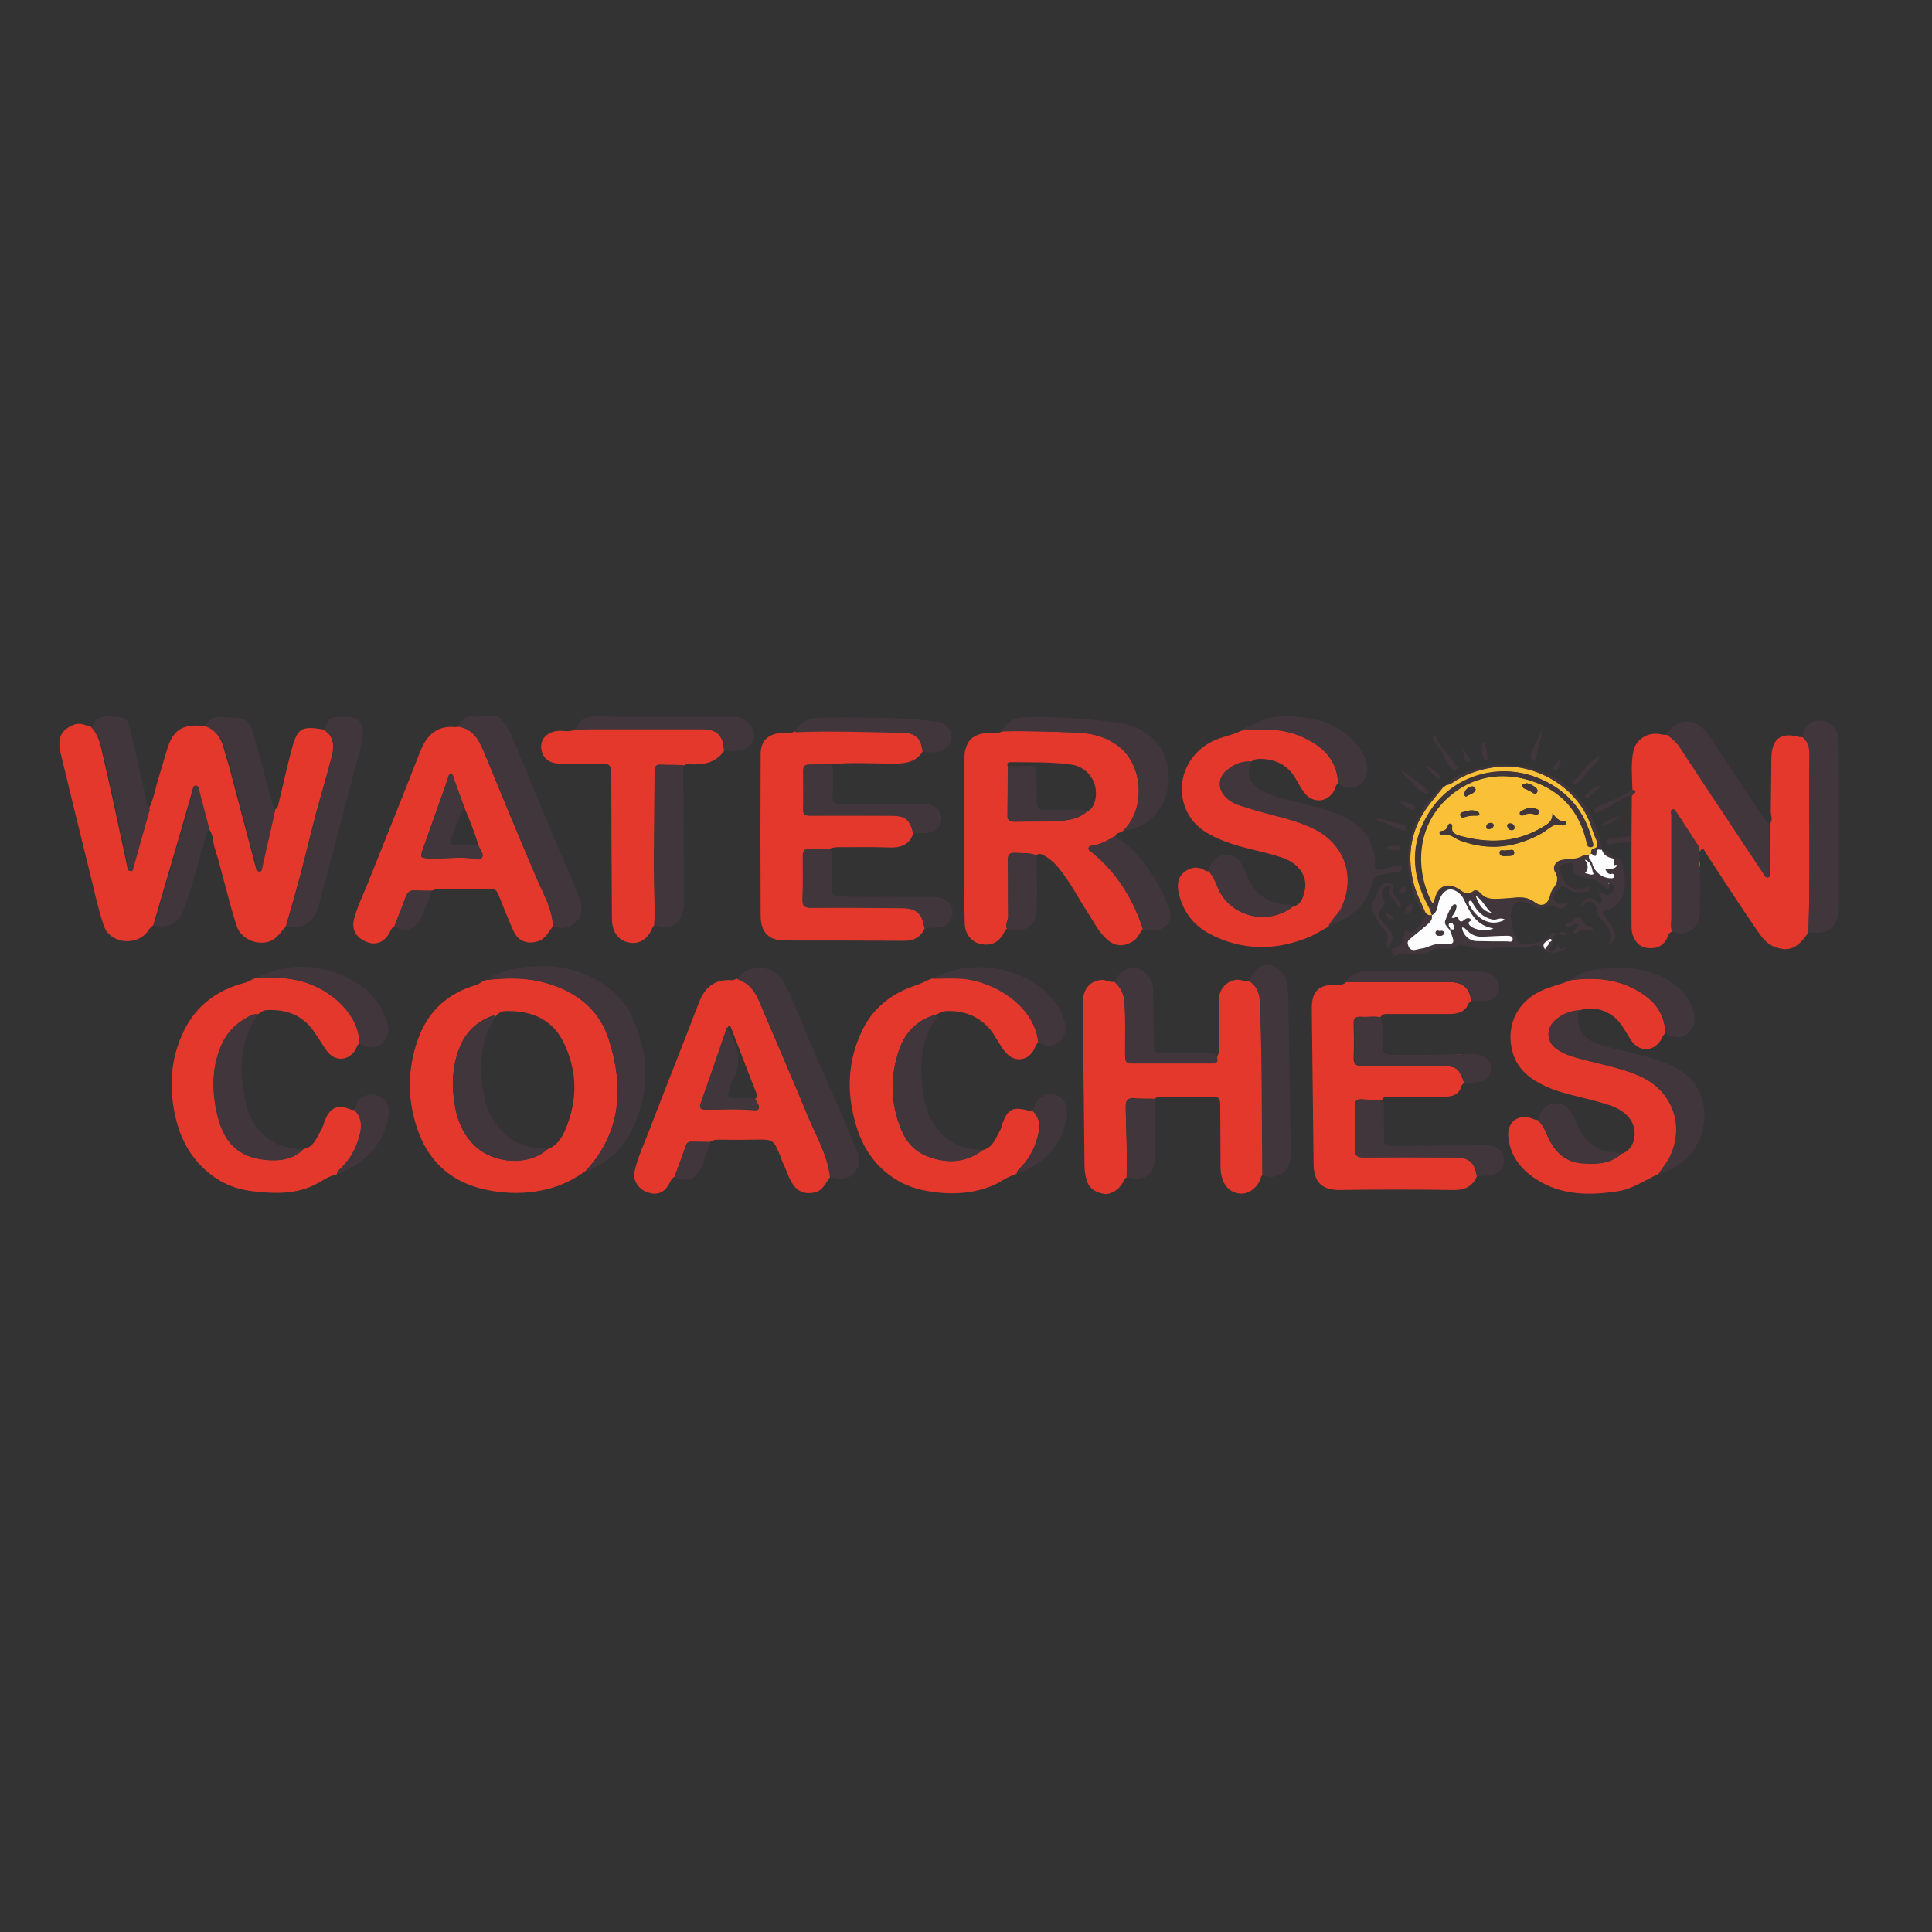 <?xml version="1.0" encoding="UTF-8"?> <svg xmlns="http://www.w3.org/2000/svg" xmlns:xlink="http://www.w3.org/1999/xlink" version="1.1" id="layer" x="0px" y="0px" viewBox="0 0 652 652" style="enable-background:new 0 0 652 652;" xml:space="preserve"><rect x="0" y="0" width="652" height="652" fill="#333333" stroke="none"/> <style type="text/css"> .st0{fill:#E5382D;} .st1{fill:#FAC037;} .st2{fill:#41363B;} .st3{fill:#FEFDFD;} </style> <g> <path class="st0" d="M92.9,273.1c1-0.5,1-1.5,1.2-2.3c1.4-5.8,2.7-11.6,4.2-17.4c2-7.7,3.3-8.5,10.9-7.2c0.9,0.8,1.9,1.3,2.5,2.6 c1.3,2.6,0.6,5,0,7.4c-1.1,4.2-2.3,8.4-3.5,12.6c-2.5,8.7-4.5,17.5-6.8,26.3c-1.6,5.9-3.3,11.8-5,17.7c-1.9,1.9-3.1,4.4-6.1,5.1 c-4.3,1-9.1-1.2-10.5-5.6c-2.8-8.7-4.7-17.7-7.4-26.4c-0.6-2-0.4-4.3-1.9-6.1c-1.1-4.3-2.3-8.7-3.5-13c-0.2-0.7-0.2-1.7-1.1-1.7 c-0.8,0.1-0.8,1.1-1,1.8c-1.3,4.5-2.6,9.1-3.9,13.6c-3.1,10.6-6.2,21.2-9.3,31.8c-0.7,0.4-1.2,1.1-1.7,1.8 c-3.5,5.2-12.8,4.7-15-1.8c-2-6-3.3-12.2-4.8-18.3c-3.3-13.2-6.5-26.4-9.7-39.7c-1.3-5.2,0.1-8,4.4-9.7c2.1-0.9,3.9,0.2,5.8,0.7 c2.1,2.2,3,5,3.6,7.8c1.4,6.1,2.8,12.2,4.1,18.2c1.5,7,3,14,4.5,21c0.1,0.6,0.1,1.5,0.9,1.6c0.6,0.1,0.7-0.6,0.8-1 c1.9-6.6,3.7-13.3,5.6-19.9c1.8-3.5,2.3-7.4,3.5-11.1c1-3.1,1.8-6.2,2.8-9.3c1.9-6.1,4.9-8.1,11.3-7.7c0.4,0,0.8,0,1.2,0 c3.6,1.3,5.6,4,6.5,7.6c0.6,2.3,1.4,4.6,2,6.9c2.9,11.1,5.9,22.1,8.8,33.2c0.1,0.6,0.2,1.3,0.8,1.4c0.8,0.2,0.9-0.7,1-1.2 C90,286.3,91.5,279.7,92.9,273.1"></path> </g> <g> <path class="st0" d="M610.3,314.6c-3.6,5.5-6.6,6.8-11.5,4.9c-2.9-1.1-4.5-3.6-6.1-5.9c-5.8-8.5-11.4-17.1-17-25.7 c-0.5-0.8-0.9-2.4-2.1-0.5c-0.1-0.8-0.2-1.6-0.7-2.3c-2.3-3.5-4.6-7.1-6.9-10.6c-0.4-0.5-0.7-1.4-1.4-1.2c-1,0.3-0.5,1.3-0.5,1.9 c0,11.6,0,23.1,0,34.7c0,1.5-0.3,3,0.2,4.5c-1,0.3-1.3,1.2-1.6,2c-1.1,2.5-3.1,3.6-5.7,3.6c-2.7,0-4.6-1.2-5.7-3.7 c-0.7-1.5-0.7-3-0.7-4.6c0-9.1,0-18.3,0-27.4c0-0.7,0-1.3,0-2c0-4.6,0.1-9.1,0.1-13.7c0.3-0.6,1.3-0.8,1.2-1.6 c-0.1-0.4-0.7-0.2-1-0.3c-0.1-4.6-0.6-9.1,0.4-13.6l-0.1,0.1c1.3-3.9,4.7-6,8.7-5.5c0.9,0.1,1.8,0.5,2.7,0.2 c1.8,1.3,3.4,2.6,4.6,4.5c9.4,14.2,18.8,28.4,28.2,42.6c0.3,0.5,0.5,1.4,1.4,1.1c0.7-0.2,0.4-1,0.4-1.6c0-5.5,0-11,0.1-16.5 c1.1-1.3,0.3-2.7,0.3-4.1c0.1-6,0.1-12.1,0.2-18.1c0.1-6.5,3.2-8.8,9.4-7.1c0.4,0.1,0.8,0.1,1.2,0.1c1.7,1.4,2.5,3.3,2.4,5.5 C610.4,274.4,611,294.5,610.3,314.6"></path> </g> <g> <path class="st0" d="M379,280.4c-0.7,0.8-2.2,0.4-2.6,1.7c-2.4,1.3-4.7,2.8-7.5,3.2c-0.6,0.1-1.3,0.1-1.5,0.7 c-0.3,0.8,0.5,1.1,1,1.5c8.4,6.9,13.9,15.7,17.3,26c-1.2,1.3-1.6,3.1-3.4,4.2c-3,1.8-5.9,1.8-8.5-0.5c-3-2.5-4.6-6-6.7-9.2 c-3.2-4.9-5.9-10.2-9.6-14.8c-1.4-1.8-3.1-3.3-5-4.4c-0.9-0.5-1.8-1-2.8-0.2c-2.2-0.9-4.6-0.6-6.9-0.8c-2.1-0.2-2.8,0.6-2.7,2.7 c0.1,6.2,0,12.5,0.1,18.7c0,1.5-1.1,2.8-0.4,4.2c-0.4,0.4-0.8,0.9-1,1.4c-1.8,3.3-4.3,4.5-7.8,3.8c-3-0.6-5.2-3.1-5.4-6.6 c-0.2-4.8-0.1-9.6-0.1-14.5c0-13.5,0-27,0-40.4c0-1.5-0.1-3,0.4-4.5c0.9-3.1,2.9-4.6,6-5.1c2.1-0.3,4.3,0.5,6.3-0.7 c8.3-0.2,16.6,0.1,24.9,0.4c5.7,0.2,11,1.6,15.4,5.5C385.6,259,386.7,272.9,379,280.4 M340.1,258.6c0,5.6,0,11.1-0.1,16.7 c0,1.5,0.7,2,2.2,2c4.7-0.1,9.5,0.1,14.2-0.2c3.6-0.2,7.3-0.5,10.3-3.1c1.6-0.7,2.3-2,2.8-3.6c1.6-5.7-2.1-11.7-8.2-12.4 c-6.6-0.9-13.2-0.7-19.9-0.8C340.4,257.2,339.6,257.4,340.1,258.6"></path> <path class="st0" d="M197.6,395.2c-3.9,2.8-8.3,5-12.9,6.1c-6.8,1.7-13.8,1.7-20.7,0.2c-10.9-2.3-18.6-8.6-22.6-19 c-4-10.5-4.1-21.3-0.3-31.9c3.4-9.4,10-15.4,19.6-18.2c1.4-0.4,2.4-1.8,4-1.7c5.8-0.6,11.6-0.8,17.4,0.5 c11.1,2.6,19.8,8.6,23.4,19.6C210.5,366.7,209.8,382.1,197.6,395.2 M167.2,343.1c-0.5-0.5-1-0.3-1.6-0.1c-4.8,1.9-8.3,5.2-10.3,10 c-3,7-3,14.4-1.5,21.8c1,4.5,3,8.6,6.4,11.9c6.6,6.2,18.3,6.8,24.4,1.2c3.3-1.1,5-3.9,6.2-6.7c4.2-9.9,4.1-19.8-0.6-29.4 c-3.7-7.6-10.4-10.6-18.6-10.6C170,341.1,168.3,341.4,167.2,343.1"></path> <path class="st0" d="M380.2,397.4c-0.9,0.3-1,1.2-1.4,1.9c-1.3,2.3-4.1,4-6.3,3.6c-2.8-0.5-5-1.8-5.8-4.7c-0.4-1.5-0.7-3.1-0.7-4.7 c-0.2-18.3-0.4-36.6-0.6-54.9c0-4.7,2.3-7.5,6.2-7.9c1.6-0.2,3,1,4.6,0.6c2.1,1.9,3.1,4.2,3.3,7c0.4,6,0.2,12,0.2,17.9 c0,1.3,0,2.5,1.9,2.5c9.2,0,18.5,0,27.7,0c1.4,0,1.8-0.6,1.4-1.9c1.1-2,0.8-4.2,0.8-6.3c0-4.5,0-8.9-0.1-13.4 c-0.1-4.1,4.5-7.8,8.4-6c0.7,0.3,1.3,0.1,1.9-0.1c2.8,1.7,3.5,4.5,3.6,7.5c0.2,6.2,0.4,12.4,0.5,18.6c0.2,13.1,0.2,26.2,0.3,39.4 c-0.6,0.5-0.7,1.3-1,2c-1.2,2.7-4.1,4.6-6.7,4.3c-3.1-0.3-5.3-2.4-6.1-5.7c-0.5-1.9-0.4-3.8-0.4-5.7c0-6.2-0.1-12.5-0.1-18.7 c0-1.9-0.6-2.7-2.6-2.6c-5.6,0.1-11.3,0-16.9,0c-0.9,0-1.8,0-2.6,0.7c-2.3-0.1-4.6,0-6.9-0.2c-2.4-0.2-2.9,0.8-2.9,3 C380,381.7,380.5,389.6,380.2,397.4"></path> </g> <g> <path class="st0" d="M308.2,281.3c-1.4,3.9-4.4,4.9-8.3,4.7c-5.5-0.2-10.9-0.1-16.4-0.1c-1.2,0-2.3,0-3.4,0.5 c-2.3,0-4.6,0.2-6.9,0.1c-1.7-0.1-2.2,0.6-2.2,2.2c0,4.9,0.1,9.8-0.1,14.7c-0.1,2.4,0.7,2.9,3,2.9c10.1-0.1,20.1,0,30.2,0.1 c2.8,0,5.6,0.4,7,3.3c0.5,1.1,0.7,2.4,1,3.5c-1.3,3-3.6,4.3-6.9,4.3c-13.5-0.1-27-0.1-40.4-0.1c-5.3,0-8-2.7-8.1-8.1 c-0.1-18.2-0.1-36.4,0-54.7c0-4.5,2.2-6.7,6.8-7.3c1.6-0.2,3.4,0.4,4.9-0.6c0.2,0.1,0.3,0.2,0.5,0.2c11.9-0.5,23.7,0,35.6,0.2 c4.6,0.1,6.5,1.9,7,6.3c-2.3,3.9-6,4.3-10.1,4.3c-7,0-14.1-0.5-21.1,0.2c-2.3,0-4.6,0.1-7,0.1c-1.5,0-2.1,0.5-2.1,2 c0.1,4.3,0.1,8.6,0,13c0,1.8,0.8,2.2,2.4,2.2c9-0.1,18.1,0,27.2,0C305.6,275.3,307,276.4,308.2,281.3"></path> <path class="st0" d="M451.6,264.4c-0.9,0.5-0.9,1.5-1.3,2.3c-2.2,4.2-7.4,4.6-10.2,0.7c-1-1.3-1.8-2.8-2.6-4.2 c-2.7-5-7-7.1-12.5-7.1c-1.1,0-1.9,0.3-2.7,0.9c-3.3-0.2-6,1-8.4,3.1c-2.7,2.4-2.9,5.9-0.5,8.6c1.4,1.6,3.3,2.5,5.3,3.2 c2.8,0.9,5.6,1.7,8.4,2.5c5.5,1.5,11.1,2.7,16.3,5.3c10.5,5.1,14.3,16.2,9.3,26.8c-1.1,2.4-3.3,3.9-4.3,6.2c-2.3,1.2-4.6,2.7-7,3.7 c-11.2,4.5-22.4,4.4-33.1-1.2c-5.5-2.9-9.1-7.6-10.5-13.8c-0.6-2.8-0.4-5.3,2-7.2c2.3-1.7,4.7-1.9,7.1-0.3c0.3,0.2,0.7,0.1,1,0.1 c1.6,1.6,2.4,3.6,3.2,5.6c4,9.8,16.7,13,25.2,6.4c2.8-0.7,3.5-3.1,4-5.4c1.1-4.9-2-9.2-7.4-11.1c-6.4-2.2-13.1-3.1-19.4-5.5 c-5.2-2-10-4.5-12.7-9.7c-4.9-9.5-0.3-20.8,9.9-24.8c2.8-1.1,5.7-1.6,8.4-3c1.6-0.1,3.1-0.1,4.7-0.2c5.2-0.3,10.3,0.1,15.1,2.1 C445.8,251.4,451.2,255.9,451.6,264.4"></path> <path class="st0" d="M494.1,365.4c-0.3,0.4-0.8,0.7-0.9,1.1c-0.8,3-3.1,3.6-5.8,3.6c-6.2,0-12.4,0-18.6,0c-1,0-2-0.1-2.4,1.1 c-2.2-0.1-4.5,0-6.7-0.2c-2-0.2-2.6,0.7-2.5,2.6c0.1,4.7,0.2,9.5,0.1,14.2c-0.1,2.3,0.8,2.8,2.9,2.8c10.3-0.1,20.6-0.1,30.9,0 c4.7,0,6.6,1.7,7.3,6.4c-1.6,3.6-4.3,4.7-8.2,4.6c-12.6-0.2-25.3-0.2-37.9,0c-6.8,0.1-8.9-3.2-9-8.9c-0.2-17.4-0.4-34.7-0.6-52.1 c-0.1-6.1,2.3-8.4,8.4-8.3c1.2,0,2.3,0.1,3.2-0.9c11.4,0,22.7,0,34.1,0c4.1,0,7.3,0.9,8.1,6.4c-0.3,0.3-0.7,0.5-0.9,0.8 c-1.2,3.1-3.8,3.6-6.7,3.6c-6.7,0-13.4,0-20.1,0c-1.1,0-2.4-0.2-3,1.2c-2.2-0.5-4.5,0-6.7-0.2c-1.7-0.1-2.4,0.5-2.3,2.3 c0.1,3.7,0.2,7.5,0,11.2c-0.1,2.5,0.8,3.1,3.2,3.1c8.6-0.1,17.1,0,25.7,0C491.5,359.7,492.3,360.3,494.1,365.4"></path> </g> <g> <path class="st0" d="M186.6,312.6c-1.5,1.9-2.5,4.3-5.2,5.1c-3.7,1.1-6.7-0.2-8.3-3.9c-1.7-3.9-3.3-7.8-4.8-11.7 c-0.5-1.2-1-2.1-2.4-2.1c-6.2,0-12.3,0-18.5,0.1c-0.6,0-1.1,0.3-1.7,0.5c-1.9,0-3.8,0-5.7-0.1c-1.7-0.1-2.5,0.6-3.1,2.2 c-1.2,3.3-2.5,6.6-3.8,9.9c-1.1,0.6-1.4,1.8-2,2.8c-1.9,2.8-4.5,3.7-7.5,2.4c-3.4-1.4-4.9-3.9-4.2-7.3c1-4.2,3-8.1,4.6-12.1 c5.9-14.8,11.9-29.6,17.7-44.5c2.2-5.7,5.6-9.2,12.1-8.5c0.3,0,0.6-0.1,1-0.2c4.6,0.8,6.8,4.2,8.4,8.1c5.9,14.4,11.8,28.8,18,43.2 C183.3,301.7,186.4,306.7,186.6,312.6 M156.7,272.5c-1.2-3.2-2.4-6.4-3.5-9.6c-0.2-0.6-0.2-1.6-0.9-1.6c-1-0.1-1,0.9-1.2,1.6 c-2.8,7.9-5.6,15.8-8.4,23.7c-1,2.9-0.9,2.9,2.2,3.1c4.5,0.2,8.9-0.5,13.4-0.1c1.5,0.1,3.4,1,4.3-0.1c0.9-1.2-0.6-2.7-1.1-4.1 C160.2,280.9,158.5,276.7,156.7,272.5"></path> <path class="st0" d="M547.2,389.4c4.7-1.4,6-8.3,2.4-12.4c-2.9-3.3-6.8-4.2-10.7-5.3c-5.7-1.6-11.7-2.6-17.1-5 c-5.2-2.4-9.6-5.6-11.3-11.5c-2.4-8.3,1-16.4,8.7-20.4c3.5-1.8,7.3-2.5,10.9-4c7.1-0.9,14.2-0.6,20.7,2.6c6.4,3.1,11,7.7,11.2,15.4 c-0.8,0.4-1,1.3-1.4,2c-2.5,4.3-7.5,4.3-10.2,0.2c-1.9-2.9-3.3-6.1-6.2-8.2c-3.5-2.5-7.4-3-11.5-1.8c-3.1,0.2-5.8,1.4-8.1,3.5 c-3,2.9-2.7,7.2,0.8,9.6c1.9,1.3,4.1,2.2,6.3,2.8c7.2,2.1,14.8,3.2,21.7,6.3c11,4.9,15.3,16.6,10,27.4c-1,2-2.6,3.7-3.7,5.6 c-4.5,2-8.6,5-13.6,5.8c-9.7,1.5-19.2,1.5-27.8-4.1c-5.2-3.4-8.8-8.1-9.3-14.5c-0.4-5.1,3.9-7.8,8.6-5.7c0.4,0.2,1,0.2,1.4,0.3 c1.2,1.3,2.1,2.7,2.8,4.4c2.2,5.4,5.5,9.5,11.7,10.2C538.5,393,543.3,392.9,547.2,389.4"></path> <path class="st0" d="M227.6,397.2c-1.1,0.5-1.3,1.6-1.9,2.5c-1.7,3-4.1,3.8-7.4,2.6c-2.8-1-4.8-4-4.2-6.8c1.1-5,3.4-9.7,5.2-14.5 c5.4-14.1,11-28.1,16.4-42.2c2-5.4,5.3-8.5,11.3-8c0.5,0,1.1-0.3,1.6-0.5c3.7,1.2,6,3.9,7.5,7.4c5.3,12.6,10.8,25.1,16,37.8 c2.9,7.2,7.1,13.9,8,21.8c-1.5,1.9-2.3,4.4-5.1,5.1c-2.6,0.6-4.9,0.2-6.7-1.8c-2-2.3-2.7-5.3-4-8c-0.4-0.7-0.6-1.5-0.9-2.3 c-2.4-5.8-2.4-5.8-8.6-5.7c-4.1,0.1-8.1,0.1-12.2,0c-1.1,0-2.1,0.1-3,0.8c-2.1,0-4.3-0.1-6.4-0.1c-1,0-1.5,0.5-1.8,1.4 C230.2,390.3,228.9,393.8,227.6,397.2 M254.8,370.9c1.1-0.7,0.6-1.6,0.3-2.4c-0.9-2.3-1.8-4.6-2.7-6.9c-1.8-4.8-3.7-9.6-5.5-14.3 c-0.6-1.5-0.6-1.5-1.5-0.4c-2.9,8.5-5.8,16.9-8.8,25.4c-0.5,1.5-0.4,2.2,1.4,2.2c5.6,0,11.1-0.3,16.7,0.2c1.1,0.1,1.9-0.6,1.2-1.9 C255.5,372,255.1,371.4,254.8,370.9"></path> <path class="st0" d="M121.3,352.2c-0.8,0.3-0.9,1.2-1.2,1.8c-2.1,3.9-6.8,4.5-9.6,0.9c-1.7-2.2-3-4.7-4.7-7c-3.9-5.5-9.5-7.4-16-7 c-1.2,0.1-1.9,0.9-2.8,1.4c-0.7-0.1-1.3-0.1-2,0.2c-4.3,2.1-7.8,5-9.9,9.4c-3.5,7.4-3.7,15.2-2,23c2.2,10.6,7.2,15.6,16.9,16.5 c4.5,0.4,9-0.1,12.5-3.7c3.3-0.5,4.2-3.5,5.6-5.8c0.9-1.4,1.2-3.1,1.9-4.6c1.6-3.5,4.1-4.5,7.7-3.1c0.6,0.2,1.2,0.5,1.9,0.3 c2.2,2,2.6,4.6,2.1,7.3c-0.8,4.4-2.7,8.3-5.8,11.6c-0.8,0.9-2,1.6-2.2,2.9c-2.9,0.6-5.2,2.4-7.8,3.7c-6.7,3.2-13.8,2.8-20.8,2 c-5.2-0.6-10.1-2.5-14.3-5.9c-5.9-4.7-9.5-10.9-11.3-18c-2.6-10.3-2.2-20.4,2.5-30.1c4.2-8.7,11.3-13.9,20.5-16.3 c1.6-0.4,2.9-1.6,4.6-1.8c5.1-0.1,10.1,0,15.1,1.4C111.5,333.9,121.3,342.1,121.3,352.2"></path> <path class="st0" d="M350.4,351.8c-0.5,0.4-0.8,1-1.1,1.6c-1.7,4.5-6.7,5.5-9.9,1.8c-2-2.3-3.2-5.2-5.1-7.6 c-3.9-4.7-9-6.6-14.9-6.4c-1.2,0-2.2,0.7-3.3,1.1c-6.2,1.7-10.4,5.7-12.6,11.7c-3.2,9.1-3.1,18.2,0.6,27.2c1.7,4.2,4.7,7.5,9,9.1 c6.4,2.4,12.6,2.2,18.4-2.1c3.7-0.9,4.5-4.2,6.1-6.9c0.3-0.6,0.4-1.2,0.6-1.9c1.9-5.2,3.5-6,9-4.6c0.3,0.1,0.7,0,1-0.1 c2.3,2,2.9,4.5,2.3,7.4c-0.9,4.4-2.7,8.3-5.8,11.6c-0.6,0.7-1.6,1.3-1.6,2.4l0,0c-0.3,0.1-0.5,0.2-0.8,0.4 c-2.6,0.7-4.7,2.5-7.1,3.5c-5.9,2.5-11.9,3.1-18.2,2.5c-5.1-0.5-10-1.6-14.4-4.3c-7.4-4.5-11.8-11.3-14-19.5 c-2.9-10.3-2.5-20.5,2.1-30.4c3.8-8.3,10.5-13.3,19-16c1.8-0.6,3.3-1.6,5-2.1c3.2,0,6.3-0.2,9.5,0 C334.9,330.9,349.1,339.1,350.4,351.8"></path> </g> <g> <path class="st1" d="M481.1,308.1L481.1,308.1c-1.5-3.5-3.3-6.8-4.2-10.6c-1.7-7.3-1.2-14.4,2.3-21.2c2-3.9,4.9-7,7.6-10.4 c0.5-0.3,1-0.7,1.4-1c0.5-0.2,1.1-0.3,1.6-0.7c4.2-2.9,8.9-4.5,14-5.3c12.8-2,26.8,5.5,32.1,17.3c1.1,2.4,1.7,4.9,2.8,7.3 c0.4,0.9,1,2.5-1,2.9c-0.7,0.2-0.8,0.9-0.8,1.6c-0.2,0.2-0.5,0.5-0.7,0.8c-0.6-0.1-1.3-0.4-1.7-0.1c-2.2,1.6-4.9,1.1-7.3,1.6 c-2.1,0.4-3.3,2.4-2.2,4.1c1.3,2.2,0.7,3.9-0.7,5.6c-0.5,0.6-0.8,1.5-1,2.3c-0.9,3.2-2.9,4.1-5.5,2.1c-3.2-2.4-6.6-1.2-9.9-1.1 c-2.8,0.1-5.5,0.7-7.8-1.4c-0.8-0.7-1.7-2-2.7-1.1c-1.9,1.6-3.2,0.6-4.7-0.5c-3.9-2.7-7.3-1.3-8.3,3.4c-0.1,0.4,0.1,0.9-0.5,1 c-0.6,0.1-0.8-0.4-1-0.8c-6.1-12.6-4.2-28.5,9.4-37.5c7.5-4.9,16.2-5.6,24.7-2.8c10.1,3.3,16.3,10.4,18.7,20.8 c0.2,0.8,0.3,1.7,1.3,1.5c1.1-0.2,0.7-1.1,0.5-1.8c-2.6-10.6-8.9-18-19.1-21.8c-13.2-4.9-28.2-0.2-35.8,11.9 c-6.5,10.4-6.1,21-0.4,31.6c0.5,1,1,1.9,1.1,3l0,0C482.3,309.1,481.7,308.7,481.1,308.1 M523.9,274.5c0.1,2.1-1,3.2-2.4,4.1 c-9.2,5.9-19.1,6.3-29.4,3.4c-1.2-0.3-2.5-1.1-2.1-2.9c0.1-0.4,0.1-0.9-0.5-1c-0.5-0.2-0.7,0.2-0.9,0.6c-0.3,1.1-1,1.7-2.1,1.8 c-0.4,0-0.8,0.2-0.7,0.8c0.1,0.4,0.5,0.6,0.8,0.5c2.5-0.8,4.2,1.2,6.2,1.9c9.7,3.6,18.9,2.4,27.7-2.6c2.1-1.2,3.8-3.6,6.8-2.5 c0.4,0.1,1-0.2,1.1-0.8c0.1-0.4-0.2-0.8-0.5-0.7C526,277.3,525.1,275.9,523.9,274.5 M516.8,272.6c-1.3,0.1-2.4,0.5-3.4,1.1 c-0.4,0.2-0.7,0.5-0.5,1c0.2,0.5,0.7,0.6,1,0.4c1.3-0.8,2.6-0.8,4-0.3c0.6,0.2,1.2,0,1.4-0.7c0.2-0.7-0.4-1-1-1.2 C517.8,272.8,517.2,272.7,516.8,272.6 M496,273.5c-0.4,0.1-1.4,0.3-2.3,0.5c-0.6,0.2-1.1,0.5-0.9,1.2c0.2,0.8,0.9,0.7,1.4,0.5 c1.4-0.4,2.7-0.5,4.1-0.5c0.4,0,0.9-0.1,0.9-0.6c0-0.3-0.3-0.6-0.6-0.7C498.1,273.6,497.4,273.4,496,273.5 M515.2,264.3 c-0.4,0.4-1.2-0.1-1.4,0.6c-0.2,0.8,0.4,1.1,1.1,1.4c0.4,0.1,0.7,0.4,1.1,0.5c0.9,0.3,2.1,1.8,2.7,0.6c0.7-1.3-1-2-2-2.6 C516.3,264.6,515.7,264.5,515.2,264.3 M508.5,286.9c-0.7,0.5-2.5-0.7-2.4,1c0.1,1.4,1.8,1,2.9,1c0.9,0,2.1-0.2,2-1.3 C510.7,286.3,509.4,287.1,508.5,286.9 M498,266.5c-0.3-0.9-0.9-1.3-1.6-1c-1.2,0.4-2.2,1.2-2.2,2.6c0,0.5,0.4,0.9,0.8,0.6 C496,268,497.5,267.8,498,266.5 M510.2,280.2c0.6-0.1,1-0.4,0.9-1c-0.1-1-0.8-1.4-1.7-1.3c-0.6,0-0.9,0.5-0.7,1 C508.9,279.7,509.4,280.1,510.2,280.2 M504.1,278.4c-0.2-0.5-0.6-0.7-1.1-0.7c-0.8,0.1-1.4,0.5-1.4,1.4c0,0.6,0.5,0.8,1,0.7 C503.3,279.7,504,279.4,504.1,278.4"></path> </g> <g> <path class="st0" d="M220.8,312.2c-0.3,0.5-0.7,0.9-0.9,1.5c-1.4,3.1-3.9,4.8-6.8,4.5c-3.4-0.3-5.7-2.4-6.4-6 c-0.2-1.2-0.2-2.5-0.2-3.7c-0.1-16-0.2-31.9-0.2-47.9c0-2.2-0.8-2.9-2.9-2.9c-4.8,0.1-9.6,0-14.5,0c-3.1,0-5.3-1.5-6-3.9 c-1.1-3.5,1-6.5,4.9-7.1c2.1-0.3,4.3,0.6,6.4-0.6c1.2,0.6,2.5,0,3.7,0c13.1,0,26.1,0,39.1,0c5,0,7.2,2.3,7.3,7.4 c-3.1,4.3-7.5,4.7-12.2,4.4c-0.5,0-1.1,0.3-1.6,0.5c-2.6,0-5.3-0.1-7.9-0.2c-1.3,0-1.7,0.7-1.7,1.9c-0.1,9-0.1,18.1-0.2,27.1 c-0.1,6.3,0.1,12.6,0.2,18.9C221,308,220.9,310.1,220.8,312.2"></path> <path class="st2" d="M186.6,312.6c-0.1-5.9-3.2-10.9-5.5-16.1c-6.1-14.3-12.1-28.8-18-43.2c-1.6-3.9-3.7-7.3-8.4-8.1 c1.1-2.5,2.7-4,5.7-3.4c0.8,0.2,1.7,0,2.5,0c1.9,0.1,4.3-0.9,5.6,0.3c1.7,1.7,3.2,3.9,4.2,6.3c5.7,13.8,11.5,27.6,17.3,41.4 c1.9,4.4,3.8,8.9,5.5,13.4c1,2.7,1.3,5.3-1,7.6C192.2,313.4,189.6,313.8,186.6,312.6"></path> </g> <g> <path class="st2" d="M280.3,397.4c-0.9-7.9-5.1-14.6-8-21.8c-5.1-12.7-10.7-25.2-16-37.8c-1.5-3.5-3.8-6.2-7.5-7.4 c3.7-5.4,12.4-5.2,15.9,1.5c3.4,6.6,6,13.5,8.9,20.3c3.4,8.1,7,16,10.5,24.1c1.8,4.3,3.7,8.7,5.5,13c1.7,4.4-2.2,9.4-7.2,8.4 C281.6,397.6,280.9,397.5,280.3,397.4"></path> <path class="st2" d="M481.1,308.1c0.5,0.6,1.2,1,2,0.8c0.3,1.6-0.6,2.4-1.8,3.3c-2,1.5-3.8,3.1-5.7,4.7c-0.9,0.7-0.9,1.4-0.5,2.4 c0.4,1,1.1,1.4,2.1,1.3c0.8-0.1,1.6-0.4,2.4-0.5c2-0.2,3.8-1.6,5.9-1.6c5.5,0.2,5.5,0.2,3.6-4.7c0.1-0.1,0.1-0.3,0.2-0.4 c0.6-0.1,1.7,0.7,1.3-0.9c-0.2-0.6-0.5-1.5-1.3-1.2c-0.8,0.3-0.6,1-0.1,1.6c0.2,0.3,0.2,0.6-0.1,0.8c-0.8-0.9-2.1-1.9-1.6-3.1 c0.7-1.8,1.3-3.8,2.6-5.3c0.2-0.2,0.6-0.3,0.8-0.3c0.5,0.1,0.5,0.6,0.4,1c-0.3,1.3-0.9,2.3-1.7,3.3c0.8,1,1.9-0.9,2.4,0.5 c0.5,1.3,1.2,1.2,2,0.4c0.5-0.4,1.2-0.8,1.8-0.4c1.2,0.7-0.4,0.9-0.4,1.4c0,0.5,0.2,0.7,0.5,1c1.4,1.5,5.7,2.1,7.9,0.9 c-5.8-0.9-7.9-5.3-10-9.8c-0.6-1.3-1.9-2.6-3.3-3.1c-2.1-0.8-3.7,0.5-4.8,2.8c-0.9,1.9-0.3,4.5-2.7,5.7c0-1.1-0.6-2.1-1.1-3 c-5.7-10.6-6.2-21.2,0.4-31.6c7.6-12.1,22.6-16.8,35.8-11.9c10.2,3.8,16.5,11.2,19.1,21.8c0.2,0.7,0.5,1.6-0.5,1.8 c-1,0.2-1.1-0.7-1.3-1.5c-2.3-10.4-8.6-17.5-18.7-20.8c-8.5-2.8-17.2-2.1-24.7,2.8c-13.7,9-15.5,24.9-9.4,37.5c0.2,0.4,0.4,1,1,0.8 c0.5-0.1,0.4-0.6,0.5-1c1.1-4.7,4.4-6.1,8.3-3.4c1.6,1.1,2.8,2.1,4.8,0.5c1-0.8,2,0.4,2.7,1.1c2.3,2.1,5,1.5,7.8,1.4 c3.3-0.1,6.8-1.2,9.9,1.1c2.6,2,4.7,1.1,5.5-2.1c0.2-0.8,0.5-1.6,1-2.3c1.4-1.8,2-3.4,0.7-5.6c-1-1.7,0.1-3.7,2.3-4.1 c2.4-0.5,5.1,0,7.3-1.6c0.4-0.2,1.1,0.1,1.7,0.1c-0.2,1.1,0.9,1.5,1.1,2.4c0.8,3.1,3.5,5.1,6.4,5.1c0.6,0,0.9-0.1,1-0.7 c0-0.5-0.2-0.9-0.7-0.8c-1.3,0.3-1.8-0.6-2.2-1.5c1.2-0.1,2.4,0.1,3.4-0.6c0.6-0.4,0.7-1.1-0.4-0.7l0.1,0c-0.1-0.7-0.1-1.5-0.2-2.2 l0,0.1c1.8-0.6,2.6,0.2,3,2c0.7,3.1,1.2,6.3,0.4,9.4c-0.7,2.8-2.8,5.2-5.9,5.9c-1.8,0.4-1.4,0.9-0.7,1.9c1.3,1.7,2.7,3.3,3.4,5.4 c0.6,1.9,0.4,3.2-2,4.3c1.9-4.1-0.7-6.4-2.7-8.8c-0.6-0.7-1.7-1.1-1.3-2.4c0.4-1.3-0.2-2.1-1.4-2.9c-1.2-0.8-2-0.2-2.8,0.6 c-0.3,0.3-0.7,0.5-1.1,0.3c0.9-2.5,3.1-3.1,5.1-1.5c0.5,0.4,1,1.1,1.7,0.7c0.8-0.5,0.4-1.3,0-2c-0.3-0.4-1.1-0.8-0.4-1.4 c0.6-0.5,1,0.2,1.5,0.4c1.5,0.7,2.4-0.1,3.1-1.3c0.6-1,0.2-1.8-0.8-2.2c-0.1-0.1-0.4,0.2-0.6,0.2c0-0.1,0-0.2,0-0.4 c-0.1,0-0.2,0.1-0.3,0.1c0.1,0.1,0.3,0.1,0.4,0.2c-0.1,0.6,0.3,1.4-0.6,1.7c-0.7,0.2-0.9-0.5-1.3-0.9c-1.3-1.4-2.9-2.3-5-2.6 c-1.3-0.2-2.6-0.6-3.8-1.1c-0.9-0.4-2.1-1-1.8-2.3c0.1-0.6,0.9-1.3,0-1.6c-1.2-0.5-2.5,0-3.6,0.4c-0.7,0.3-1.1,1-0.8,1.6 c0.7,1.6,1.2,3.4,2.1,4.6c0.9,1.4,3.3,2.3,5.6,1.8c0.4-0.1,0.8-0.2,1.2-0.4c0.6-0.2,1-0.2,1.1,0.5c0.2,0.7-0.2,0.8-0.8,0.9 c-2.2,0.3-4.5,0.6-6.4-0.9c-1-0.8-2.1-1.3-3,0c-0.7,1.1-2.4,2-1.7,3.6c0.6,1.3,2.1,1.8,3.6,1.3c0.3-0.1,0.6-0.2,0.9,0.2 c-1.5,1.9-2,1.9-3.9,0.9c-1.6-0.9-3.2,0.1-4.7,0.4c-1,0.2-1.6,0.4-2.4-0.3c-0.7-0.6-1.5-1-2.4-1.3c-3.8-1.5-5.8,0.2-5.6,4.4 c0.1,2.9,0.7,5.6,2.2,8.1c0.6,1.1,1.3,1.5,2.6,1.4c3-0.4,6-0.4,8.2-3c0.5-0.6,1.2-1.1,2.4-0.8c-1.7,1.4-0.7,3.7-2.3,5.1 c-0.1,0.1,0,0.7,0.2,0.8c0.2,0.1,0.6,0,0.9-0.1c1.1-0.2,1-1.4,2-2.2c-0.3,3.1,1.4,1.5,2.7,1.1c-1.6,2.1-6.4,2.6-7.9,0.9 c-1.1-1.3-1.9-1.8-3.8-1.2c-1.6,0.5-3.5,0.6-5.4,0.5c-2.8-0.2-5.6-0.3-8.4,0.2c-3.4,0.6-6.6-0.4-9.8-0.9c-0.4-0.1-1-0.4-1.2-0.2 c-2.7,2.5-6.4,0.2-9.4,1.9c-2.5,1.4-5.6,1.1-8.5,1c-0.7,0-1.4-0.1-2,0.2c-2,1-2.3,0.9-2.9-1.6l0,0c3-0.8,4.4-2.6,4.5-5.6 c0-0.7,0.4-1,0.9-0.7c1.4,1.1,2.5,0.1,3.2-0.7C479.2,311.8,481,310.4,481.1,308.1 M522.3,317.5c-1,0.6-1.9,1.2-0.8,2.9 c0.3-1.1,1.5-1.3,1.3-2.4c0.5-0.2,1.1-0.6,0.8-0.9C523.1,316.5,522.6,316.9,522.3,317.5 M493.4,313c0.2,2.4,2.4,4.6,5,4.7 c3.4,0.1,6.8,0.1,10.2,0.1c0.7,0,1.9,0.5,1.9-0.8c0-1-1.1-1.2-1.9-1.1c-2.6,0.1-5.1,0.2-7.7,0.3c-2.1,0.1-3.9-0.4-5.5-1.8 C494.8,313.8,494.4,312.9,493.4,313 M507.9,310.4c-1.6-1.1-2.8,0.3-4.2-0.1c-3.2-0.8-5.1-2.8-6.6-5.5c-0.2-0.4-0.4-1-1-0.8 c-0.6,0.2-0.5,0.8-0.2,1.3C497.9,309.2,502.2,313.3,507.9,310.4 M503.4,308.1c-2.1-1.6-3-4.4-5.4-5.8 C499,304.9,500.1,307.5,503.4,308.1 M534.8,290.1c1.1,1.5,1.5,3,0.1,4.6c1.2,0.2,1.9,0.9,2.9,0.3 C537,293.3,537.4,290.9,534.8,290.1"></path> </g> <g> <path class="st2" d="M197.6,395.2c12.3-13.1,13-28.5,7.8-44.5c-3.5-11-12.2-17-23.4-19.6c-5.8-1.3-11.6-1.1-17.4-0.5 c3-2.5,6.7-3.2,10.3-3.9c8.2-1.4,16.4-0.8,24.1,2.8c6.1,2.9,11.2,7.1,14.1,13.2c6.4,13.6,6.4,27.2-0.9,40.5 c-2.8,5.1-7.2,8.8-12.5,11.4C199,395,198.4,395.4,197.6,395.2"></path> <path class="st2" d="M610.3,314.6c0.7-20.1,0.1-40.2,0.3-60.4c0-2.2-0.7-4.1-2.4-5.5c0.6-3.5,3-5.7,6.2-5.5c3.1,0.1,5.9,2.8,6,6.2 c0.2,6,0.2,12,0.2,18c0,12.7,0,25.4,0,38.2C620.4,312.9,617.4,315.6,610.3,314.6"></path> </g> <g> <path class="st2" d="M426,396.7c-0.1-13.1-0.2-26.2-0.3-39.4c-0.1-6.2-0.3-12.4-0.5-18.6c-0.1-3-0.8-5.8-3.6-7.5 c0.8-3,3.7-5.7,6.2-5.6c2.8,0.1,5.8,2.8,6.4,5.7c0.6,2.5,0.6,5.1,0.6,7.7c0.3,16.6,0.6,33.2,0.8,49.8c0.1,4.8-1.7,7.4-5.3,8.2 C428.9,397.5,427.5,396.8,426,396.7"></path> </g> <g> <path class="st2" d="M448.3,312.6c1-2.4,3.2-3.9,4.3-6.2c5-10.5,1.2-21.6-9.3-26.7c-5.2-2.6-10.8-3.8-16.3-5.3 c-2.8-0.7-5.6-1.6-8.4-2.5c-2-0.6-3.9-1.6-5.3-3.2c-2.4-2.7-2.2-6.3,0.5-8.6c2.4-2.1,5.2-3.3,8.4-3.1c-2.5,6.3,1.6,9.6,7.7,11.6 c6,1.9,12.2,2.9,18.2,4.9c6.8,2.3,12.9,5.4,15.2,13c0.5,1.7,0.9,3.4,0.7,5.1c-0.3,2,0.6,2.2,2.2,1.8c1.6-0.4,3.2-0.8,4.8-1.1 c0.8-0.2,2.1-0.7,2.2,0.6c0.1,1.1-1.2,1.7-2.2,1.6c-1.9-0.2-3.6,0.6-5.3,0.8c-1.5,0.1-1.9,0.7-2.3,2 C461.4,305.2,455.9,310,448.3,312.6"></path> <path class="st2" d="M96.6,312.7c1.7-5.9,3.4-11.8,5-17.7c2.3-8.8,4.3-17.6,6.8-26.3c1.2-4.2,2.3-8.4,3.5-12.6 c0.6-2.4,1.3-4.9,0-7.4c-0.6-1.2-1.7-1.8-2.5-2.6c0.1-0.1,0.3-0.2,0.3-0.3c0.7-3.9,3.4-4.2,6.6-3.8c0.2,0,0.5,0,0.7,0 c4.1,0,5.9,2,5.4,6.2c-0.5,4.2-1.9,8.2-2.9,12.3c-3.7,14.4-7.6,28.7-11.4,43.1c-0.9,3.5-1.9,7.1-5.8,8.8 C100.4,313.1,98.5,312.8,96.6,312.7"></path> </g> <g> <path class="st2" d="M559.8,396.2c1.1-1.9,2.7-3.5,3.7-5.6c5.3-10.8,1-22.5-10-27.5c-7-3.1-14.5-4.2-21.7-6.3 c-2.2-0.7-4.4-1.5-6.3-2.8c-3.5-2.4-3.8-6.7-0.8-9.6c2.2-2.1,5-3.2,8.1-3.5c-1.1,6.5,1.2,9.9,8,11.9c6.7,1.9,13.6,3.1,20.1,5.5 c5.2,2,9.9,4.5,12.5,10c4.2,9.1,0.8,20.4-7.9,25.4C563.7,394.6,562,395.9,559.8,396.2"></path> <path class="st2" d="M597,277.9c0,5.5,0,11-0.1,16.5c0,0.5,0.3,1.3-0.4,1.6c-0.9,0.3-1-0.6-1.4-1.1c-9.4-14.2-18.9-28.4-28.2-42.6 c-1.2-1.9-2.9-3.2-4.6-4.5c3.8-5.7,10.3-5.7,14.2,0.1c6.3,9.5,12.6,18.9,18.9,28.4C596,276.9,596.4,277.5,597,277.9"></path> <path class="st2" d="M379,280.4c7.7-7.5,6.5-21.4-0.5-27.7c-4.4-3.9-9.7-5.3-15.4-5.5c-8.3-0.3-16.6-0.6-24.9-0.4 c1.3-3.2,4.3-4.6,7.2-4.7c10.5-0.4,21,0.4,31.3,1.7c17.1,2.1,21.4,18.2,14.8,28.9C388.7,277.3,384.3,279.7,379,280.4"></path> <path class="st2" d="M220.8,312.2c0.1-2.1,0.2-4.2,0.2-6.3c-0.2-6.3-0.3-12.6-0.2-18.9c0.1-9,0-18.1,0.2-27.1 c0-1.2,0.4-1.9,1.7-1.9c2.6,0.1,5.3,0.1,7.9,0.2c0.1,15.5,0.2,31.1,0.2,46.6C230.7,311.4,226.8,314.2,220.8,312.2"></path> <path class="st2" d="M331.6,388.2c-5.7,4.3-11.9,4.5-18.4,2.1c-4.4-1.6-7.3-4.9-9-9.1c-3.7-9-3.8-18.1-0.6-27.2 c2.1-6,6.3-10,12.6-11.7c0.2,0.5,0,1-0.3,1.4c-5,6.8-5.4,14.6-4.7,22.5c0.4,4.9,1.5,9.6,4.4,13.8c3.6,5.2,8.5,7.6,14.6,8 C330.6,388,331.1,388.1,331.6,388.2"></path> </g> <g> <path class="st2" d="M102.4,387.8c-3.5,3.6-8,4.1-12.5,3.7c-9.6-0.9-14.7-5.9-16.9-16.5c-1.6-7.8-1.4-15.6,2-23 c2.1-4.4,5.6-7.4,9.9-9.4c0.6-0.3,1.3-0.3,2-0.2c-6.4,9.5-6.3,19.9-3.8,30.4C85.1,380.7,90.5,387.5,102.4,387.8"></path> <path class="st2" d="M92.9,273.1c-1.5,6.6-2.9,13.3-4.4,19.9c-0.1,0.5-0.2,1.3-1,1.2c-0.6-0.1-0.7-0.9-0.8-1.4 c-2.9-11.1-5.9-22.1-8.8-33.2c-0.6-2.3-1.4-4.6-2-6.9c-0.9-3.6-2.9-6.3-6.5-7.6c1-2.6,2.9-3.5,5.6-3c0.9,0.1,1.8,0,2.7,0 c5.2,0,6.6,1,8,6.1c2.1,7.4,4,14.9,6,22.3C92,271.3,92.2,272.3,92.9,273.1"></path> </g> <g> <path class="st2" d="M50.6,273.1c-1.9,6.6-3.7,13.3-5.6,19.9c-0.1,0.5-0.2,1.1-0.8,1c-0.8-0.1-0.8-1-0.9-1.6c-1.5-7-3-14-4.5-21 c-1.3-6.1-2.7-12.2-4.1-18.2c-0.7-2.8-1.5-5.6-3.6-7.8c1-3,2.9-3.8,6.1-3.6c5.6,0.3,5.7,0.1,7,5.6c1.9,7.8,3.6,15.7,5.4,23.5 C49.8,271.7,49.9,272.5,50.6,273.1"></path> <path class="st2" d="M312,313.3c-0.3-1.2-0.5-2.5-1-3.5c-1.4-2.9-4.1-3.3-7-3.3c-10.1-0.1-20.1-0.2-30.2-0.1c-2.3,0-3.1-0.6-3-2.9 c0.2-4.9,0.1-9.8,0.1-14.7c0-1.6,0.5-2.3,2.2-2.2c2.3,0.1,4.6,0,6.9-0.1c0.9,0.6,0.8,1.6,0.8,2.5c0,3.7,0.1,7.3,0,11 c-0.1,1.9,0.4,2.6,2.5,2.6c10.5,0,20.9,0.1,31.4,0.1c1.6,0,3.1,0.2,4.5,1.1c1.9,1.3,2.7,3.2,2.1,5.4c-0.5,2-1.8,3.4-3.9,3.7 C315.7,313.1,313.8,313.1,312,313.3"></path> <path class="st2" d="M498.4,397c-0.7-4.6-2.6-6.4-7.3-6.4c-10.3,0-20.6-0.1-30.9,0c-2.1,0-3-0.5-2.9-2.8c0.1-4.7,0-9.5-0.1-14.2 c-0.1-1.9,0.5-2.8,2.5-2.6c2.2,0.2,4.5,0.1,6.7,0.2c0.7,0.6,0.6,1.3,0.6,2c0,3.8,0.1,7.6,0.1,11.5c0,1.6,0.7,2,2.1,2 c10.3-0.1,20.6-0.1,30.9-0.2c1.6,0,3.2,0,4.6,0.6c2.2,1,3.2,2.8,2.8,5.5c-0.2,1.9-2.2,3.7-4.3,3.9C501.7,396.9,500,396.9,498.4,397 "></path> <path class="st2" d="M410.7,357c0.4,1.2,0,1.9-1.4,1.9c-9.2,0-18.5,0-27.7,0c-1.8,0-1.8-1.2-1.9-2.5c-0.1-6,0.2-12-0.2-17.9 c-0.2-2.8-1.2-5.1-3.3-7c1.3-3.2,4.1-5.2,6.8-4.8c3.3,0.5,6,3.5,6.1,7c0.2,6.3,0.3,12.6,0.3,18.9c0,2.2,0.7,2.9,2.9,2.8 c5.2-0.1,10.5,0,15.7,0C409.1,355.4,410.5,355.2,410.7,357"></path> <path class="st2" d="M308.2,281.3c-1.2-4.8-2.7-6-7.6-6c-9.1,0-18.1,0-27.2,0c-1.6,0-2.5-0.3-2.4-2.2c0.1-4.3,0-8.6,0-13 c0-1.5,0.6-2.1,2.1-2c2.3,0,4.6-0.1,7-0.1c1.1,0.6,1,1.6,1,2.6c0,2.8,0,5.6-0.1,8.5c-0.1,1.9,0.7,2.4,2.5,2.4 c9.5-0.1,19.1-0.1,28.6-0.1c4.2,0,6.6,3.1,5.3,6.6c-0.8,2-2.4,2.9-4.4,3.1C311.4,281.2,309.8,281.2,308.2,281.3"></path> <path class="st2" d="M350.4,351.8c-1.3-12.7-15.6-20.9-26.1-21.5c-3.1-0.2-6.3,0-9.5,0c13.6-7.7,33.5-3.6,41.9,8.8 c1.2,1.8,2,3.8,2.6,5.9c0.8,2.5,0.2,4.6-1.6,6.4c-1.7,1.7-3.8,1.8-6,1C351.4,352.2,350.9,352,350.4,351.8"></path> <path class="st2" d="M121.3,352.2c-0.1-10.1-9.9-18.3-19.3-21c-4.9-1.4-10-1.5-15.1-1.4c7.1-3.5,14.5-4.4,22.2-2.7 c5.8,1.3,10.9,3.7,15.3,7.7c2.8,2.6,4.7,5.7,6,9.3c1.1,3,1,5.8-1.5,8C126.5,354.3,123.9,353.5,121.3,352.2"></path> <path class="st2" d="M385.7,313.6c-3.3-10.3-8.8-19.1-17.3-26c-0.5-0.4-1.3-0.7-1-1.5c0.2-0.6,0.9-0.6,1.5-0.7 c2.8-0.4,5.1-1.9,7.5-3.2c8.9,6,14.2,14.6,18.2,24.3c1.5,3.6-0.6,6.8-4.5,7.5C388.6,314.2,387.2,313.9,385.7,313.6"></path> </g> <g> <path class="st2" d="M52,312.4c3.1-10.6,6.2-21.2,9.3-31.8c1.3-4.5,2.6-9.1,3.9-13.6c0.2-0.7,0.1-1.8,1-1.8c0.9-0.1,0.9,1,1.1,1.7 c1.1,4.3,2.3,8.7,3.4,13c-1,0.7-1.1,1.8-1.4,2.8c-2.3,8.1-4.4,16.3-7.3,24.3C60.4,311.4,56.8,313.4,52,312.4"></path> <path class="st2" d="M451.6,264.4c-0.4-8.5-5.8-13-12.9-16c-4.8-2.1-9.9-2.4-15.1-2.1c-1.6,0.1-3.1,0.1-4.7,0.2 c1.7-1.6,4-1.8,5.9-2.8c5.5-2.9,11.5-2,17.2-1.3c4.4,0.5,8.9,2.7,12.6,5.6c2.8,2.3,5.2,4.9,6.3,8.5c1.5,4.6-0.7,8.8-4.9,9.4 C454.3,265.9,452.9,265.4,451.6,264.4"></path> </g> <g> <path class="st2" d="M494.1,365.4c-1.8-5.1-2.6-5.7-8.2-5.7c-8.6,0-17.1-0.1-25.7,0c-2.3,0-3.3-0.6-3.2-3.1c0.2-3.7,0.1-7.5,0-11.2 c-0.1-1.8,0.6-2.4,2.3-2.3c2.2,0.2,4.5-0.3,6.7,0.2c0.8,3.2,0.5,6.6,0.5,9.8c0,2,0.5,2.7,2.6,2.8c7.4,0.3,14.9,0,22.3-0.1 c0.6,0,1.3,0,1.9,0c2,0,4.1-0.5,6.1,0.2l0,0c2.8,1.1,4.1,2.8,3.7,5.1c-0.3,2.5-2,3.9-5.1,4.2C496.8,365.4,495.4,365.4,494.1,365.4"></path> <path class="st2" d="M562.1,348.7c-0.2-7.7-4.8-12.3-11.2-15.4c-6.6-3.2-13.6-3.5-20.7-2.6c3-2.7,6.8-3.3,10.5-3.8 c7.9-1,15.5-0.1,22.5,4.1c4,2.5,7.1,5.7,8.3,10.4c0.8,2.8,0.4,5.3-1.8,7.3C567.6,350.5,565.2,350.5,562.1,348.7"></path> <path class="st2" d="M564.2,314.2c-0.5-1.5-0.2-3-0.2-4.5c0-11.6,0-23.1,0-34.7c0-0.7-0.5-1.7,0.5-1.9c0.7-0.2,1,0.7,1.4,1.2 c2.3,3.5,4.6,7.1,6.9,10.6c0.5,0.7,0.6,1.5,0.7,2.3c0,1.1,0.1,2.1,0.1,3.2c-0.3,0.7-0.3,1.4,0,2.2c0.1,3.6,0.3,7.2,0,10.7 c-0.2,0.3-0.2,0.5,0,0.8c0.1,2.5,0.4,5-0.7,7.3c-0.5,1.2-1.3,2.1-2.5,2.7c0,0,0,0,0,0C568.3,315.4,566.3,315.2,564.2,314.2"></path> <path class="st2" d="M311.3,253.6c-0.5-4.5-2.4-6.3-7-6.3c-11.9-0.2-23.7-0.7-35.6-0.2c-0.1,0-0.3-0.1-0.5-0.2 c1.7-3.1,4.6-4.6,7.8-4.7c9.8-0.1,19.6-0.1,29.4,0.3c3.5,0.2,7.1,0.6,10.6,1c2.8,0.3,5,2.6,5.1,4.9c0.1,2.7-1.9,4.9-4.9,5.4 C314.6,254,312.9,254,311.3,253.6"></path> <path class="st2" d="M244.4,253.4c-0.1-5-2.3-7.4-7.3-7.4c-13,0-26.1,0-39.1,0c-1.2,0-2.5,0.7-3.7,0c1.2-2.9,3-4.2,6.5-4.2 c15.9,0.2,31.7,0.1,47.6,0.1c2.5,0,5.8,2.9,6.1,5.4c0.3,3-1.7,5.5-5,6C247.8,253.6,246.1,253.4,244.4,253.4"></path> <path class="st2" d="M436.1,305.9c-8.5,6.6-21.2,3.4-25.2-6.4c-0.8-2-1.6-4-3.2-5.6c1.2-3.6,3.1-5.2,6-5.4c2.8-0.1,4.8,1.5,6.3,5 c1.1,2.6,2.1,5.2,4.1,7.3c2.6,2.8,5.8,4.3,9.7,4.4C434.7,305.3,435.5,305.2,436.1,305.9"></path> <path class="st2" d="M496.6,337.8c-0.8-5.6-4-6.4-8.1-6.4c-11.4,0-22.7,0-34.1,0c0.5-1.7,1.8-2.5,3.4-3c1.8-0.6,3.7-0.8,5.6-0.8 c11.8-0.1,23.6,0,35.4,0.3c1.6,0,3.2,0.1,4.6,0.9c2,1.2,3,3.2,2.4,5.5c-0.6,2.3-2.4,3.3-4.6,3.5 C499.6,337.9,498.1,337.8,496.6,337.8"></path> <path class="st2" d="M380.2,397.4c0.3-7.9-0.1-15.7-0.3-23.6c-0.1-2.2,0.5-3.2,2.9-3c2.3,0.2,4.6,0.2,6.9,0.2 c0.1,6.1,0.2,12.3,0.2,18.4C389.9,396.4,387,398.7,380.2,397.4"></path> <path class="st2" d="M547.2,389.4c-4,3.5-8.7,3.6-13.6,3c-6.2-0.7-9.5-4.9-11.7-10.2c-0.7-1.6-1.6-3.1-2.8-4.4 c1.1-3.6,2.8-5.2,5.6-5.4c3.4-0.2,5.1,1.9,6.3,4.6c1.4,2.9,2.5,5.9,5,8.2c2.3,2.1,5,3.5,8.2,3.6 C545.3,388.9,546.3,389.2,547.2,389.4"></path> <path class="st2" d="M339.9,313.5c-0.7-1.5,0.4-2.8,0.4-4.2c-0.1-6.2,0-12.5-0.1-18.7c0-2.1,0.7-2.8,2.7-2.7 c2.3,0.2,4.7-0.1,6.9,0.8c0,6.2,0.3,12.4,0,18.6C349.5,312.8,346.1,314.8,339.9,313.5"></path> <path class="st2" d="M113.6,396.3c0.3-1.3,1.4-2,2.2-2.9c3.1-3.3,4.9-7.2,5.8-11.5c0.5-2.7,0.1-5.3-2.1-7.3 c0.7-1.6,1.1-3.4,2.7-4.3c2-1.2,4.1-1.3,6.1-0.2c2.1,1.2,3.1,3,2.9,5.3c-0.6,7.7-4.7,13.3-10.8,17.5 C118.3,394.4,116,395.5,113.6,396.3"></path> <path class="st2" d="M343.3,396.2c0-1.1,0.9-1.7,1.6-2.4c3-3.3,4.9-7.2,5.8-11.6c0.6-2.9,0-5.4-2.3-7.4c1.9-5.4,5.5-7.1,9.4-4.5 c2.1,1.4,2.9,4.8,2,8.2C357.5,387.3,351.8,393.1,343.3,396.2"></path> <path class="st2" d="M133.1,312.6c1.3-3.3,2.6-6.6,3.8-9.9c0.6-1.6,1.4-2.3,3.1-2.2c1.9,0.1,3.8,0.1,5.7,0.1 c-1,3.3-2.3,6.4-3.7,9.4C140.6,313.1,137,315.1,133.1,312.6"></path> <path class="st2" d="M227.6,397.2c1.3-3.5,2.6-7,3.9-10.5c0.3-0.9,0.8-1.4,1.8-1.4c2.2,0,4.3,0.1,6.5,0.1c-0.9,2.5-1.8,5-2.7,7.5 C235.4,397.4,232.6,399.5,227.6,397.2"></path> <path class="st2" d="M537.1,288.1c0-0.7,0.1-1.5,0.8-1.6c2-0.4,1.4-2,1-2.9c-1.1-2.4-1.8-4.9-2.8-7.3 c-5.4-11.7-19.3-19.3-32.1-17.3c-5.1,0.8-9.8,2.4-14,5.3c-0.5,0.3-1,0.4-1.6,0.7c1.8-2.8,4.8-3.9,7.6-4.9 c6.1-2.2,12.4-2.5,18.9-1.3c7.5,1.5,13.5,5.2,18.4,11c4.1,5,6.5,10.8,7.4,17.1l0.1-0.1c-0.6,0-1.7-0.6-1.7,0.7 C539,290.1,537.8,288.2,537.1,288.1"></path> <path class="st2" d="M469.2,320.3c-1.7-0.6-1.1-2-1-3.1c0.1-1.2,0.2-2.4-0.8-3.2c-2.1-1.7-2.9-4.3-4.3-6.5c-0.6-1-0.1-2.9,0.2-3.3 c1.3-1.4,1.4-3.4,2.4-4.8c1-1.4,2.3-2.2,4-1.1c0.3,0.2,0.7,0.6,0.7,0.7c-1.3,3,2,4.3,2.4,6.6c0,0.2-0.1,0.5-0.2,1 c-1.2-1.5-2.3-2.8-3.3-4.2c-0.3-0.4-0.7-0.9-0.5-1.6c0.2-0.7,1.2-1.8-0.2-1.9c-1.1,0-2.2,1-2.3,2.5c0,0.5,0.2,1,0.4,1.4 c0.8,1.3,0.7,2.5-0.4,3.6c-1.6,1.5-1.4,2.8,0,4.3c0.3,0.3,0.5,0.7,0.8,1c1.7,2,4,3.8,2.1,7C468.9,319.1,469.1,319.8,469.2,320.3 L469.2,320.3"></path> <path class="st2" d="M486.8,266c-2.7,3.4-5.6,6.5-7.6,10.4c-3.5,6.8-4,13.8-2.3,21.2c0.9,3.7,2.7,7.1,4.2,10.6 c-1,0.2-1.2-0.7-1.6-1.3c-7.1-12.9-5.4-28.8,4.9-39.3C485.1,266.9,485.6,265.9,486.8,266"></path> <path class="st2" d="M483.4,248.6c0.8-0.3,1.1,0,1.3,0.3c1.5,3.6,4.5,6,6.5,9.2c0.3,0.5,1.2,1,0.2,1.6c-0.7,0.4-1.3,0.1-1.7-0.5 c-0.9-1.4-2.1-2.7-2.6-4.2C486.3,252.6,484.1,251,483.4,248.6"></path> <path class="st2" d="M550.6,266.6c0.4,0,0.9-0.2,1,0.3c0.1,0.8-0.9,1-1.2,1.6c-1.6,0.1-2.8,1-4.2,1.8c-2.1,1.3-4.1,2.7-6.4,3.6 c-0.6,0.2-1.2,0.9-1.6,0c-0.4-0.8,0.2-1.3,0.8-1.6c1.9-0.9,3.9-1.7,5.8-2.5C546.9,268.9,548.9,268,550.6,266.6"></path> <path class="st2" d="M472.4,259.3c3,2.3,6.1,4.7,9.1,7c0.4,0.3,0.8,0.8,0.5,1.3c-0.4,0.6-1.1,0.4-1.6,0c-1.4-0.9-2.7-2-3.7-3.3 C475.4,262.6,473.3,261.6,472.4,259.3"></path> <path class="st2" d="M539.7,254.9c0.3,1.8-1.5,2.7-2.5,4c-1.4,1.7-2.9,3.4-4.4,5.1c-0.4,0.5-1,1.2-1.6,0.5 c-0.6-0.6,0.2-1.1,0.5-1.5C534.2,260.1,536.6,257,539.7,254.9"></path> <path class="st2" d="M532.6,312c-1.2-0.6-2,0.3-2.9,0.7c-0.5,0.2-1.2,0.4-1.4-0.3c-0.2-0.6,0.4-0.8,0.9-0.9c0.5-0.1,1-0.1,1.3-0.5 c1.6-2,3-1.8,4.1,0.5c0.3,0.6,0.7,1.1,1.5,1.1c0.7,0,1.6-0.1,1.4,0.8c-0.1,0.9-1.1,0.5-1.7,0.5c-1.2,0.1-2.5-0.3-3.5,0.8 c-0.4,0.4-1,0.5-1.3,0.1c-0.5-0.5,0.1-0.8,0.4-1.2C531.9,313.1,532.6,312.8,532.6,312"></path> <path class="st2" d="M464.1,275.8c3.4,0.9,6.4,1.7,9.4,2.6c0.6,0.2,1.4,0.5,1.1,1.3c-0.3,0.7-1.1,0.7-1.8,0.4 c-1.7-0.8-3.5-1.5-5.2-2.4C466.6,277.2,465.1,277.9,464.1,275.8"></path> <path class="st2" d="M520.4,246c-0.1,3.8-1.7,6.6-1.9,9.7c0,0.5-0.4,1.2-1.2,0.9c-0.7-0.3-1-0.9-0.7-1.7c0.5-1.4,0.9-2.9,1.6-4.1 C519,249.4,519.4,248,520.4,246"></path> <path class="st2" d="M550.4,282.2c0,0.7,0,1.3,0,2c-2.3-0.1-4.6,0.4-6.9,0.6c-0.6,0.1-1.5,0.5-1.6-0.5c-0.1-0.7,0.6-1.2,1.3-1.3 C545.6,282.7,548,282.5,550.4,282.2"></path> <path class="st2" d="M540.5,265.1c-1.4,1.3-2.9,2.7-4.4,3.9c-0.2,0.2-0.7,0.3-0.9,0.2c-0.4-0.3-0.3-0.8,0-1.1 C536.8,266.8,538.2,265.2,540.5,265.1"></path> <path class="st2" d="M472.3,270.6c2.2-0.3,3.5,0.8,4.9,1.2c0.4,0.1,0.5,0.6,0.4,1c-0.2,0.6-0.8,0.6-1.2,0.4 C475,272.8,473.8,272,472.3,270.6"></path> <path class="st2" d="M540.7,278.3c2-2.1,4.2-2.2,6.2-2.9C545.2,276.8,543.6,278.2,540.7,278.3"></path> <path class="st2" d="M481.3,258.2c2.1,0.9,3.2,2.3,4.4,3.4c0.3,0.3,0.8,0.8,0.3,1.2c-0.3,0.3-0.8,0.1-1.1-0.1 C483.8,261.4,482.2,260.4,481.3,258.2"></path> <path class="st2" d="M500.6,250.3c1.3,1.9,1.2,3.8,1.5,5.5c0,0.2-0.2,0.7-0.4,0.8c-0.5,0.3-0.8-0.2-0.9-0.5 C499.9,254.3,499.7,252.4,500.6,250.3"></path> <path class="st2" d="M493.4,252c1.1,1.7,1.7,2.8,2.4,3.8c0.3,0.4,0.6,1,0.1,1.3c-0.6,0.4-1-0.1-1.4-0.7 C493.8,255.3,493.9,253.9,493.4,252"></path> <path class="st2" d="M467.9,285.9c0.7-0.2,1-0.4,1.3-0.4c1.2,0,2.5-0.5,3.5,0.5c0.3,0.3,0.1,0.8-0.2,0.8 C471,287,469.5,287.5,467.9,285.9"></path> <path class="st2" d="M527,256.1c-0.3,1-0.7,2.1-1.1,3.1c-0.2,0.6-0.5,1.2-1.2,0.9c-0.8-0.3-0.5-0.9-0.2-1.5 C525,257.6,525.7,256.7,527,256.1"></path> <path class="st2" d="M540.6,286.9c1.8,0.4,3.3,1.1,4,3l0-0.1C542.8,289.4,541.2,288.9,540.6,286.9L540.6,286.9z"></path> <path class="st2" d="M476.1,305.1c0.7,0.1,0.8,0.6,0.7,1.1c-0.3,0.8-0.6,1.8-1.7,1.9c-0.6,0.1-1-0.2-0.8-0.8 C474.6,306.2,475,305.4,476.1,305.1"></path> <path class="st2" d="M467.3,308.2c0.8-0.3,1.1,0.1,1.3,0.3c0.5,0.4,1.6,0.2,1.6,1.2c0,0.4-0.3,0.6-0.7,0.6c-1,0.1-1.1-0.8-1.6-1.3 C467.8,308.8,467.6,308.6,467.3,308.2"></path> <path class="st2" d="M474.6,300.2c-0.3,0.7-0.8,1.3-1.7,1.4c-0.4,0-0.9-0.2-0.8-0.8c0.2-0.9,1-1.3,1.8-1.5 C474.3,299.3,474.7,299.6,474.6,300.2"></path> <path class="st0" d="M573.6,292.7c-0.3-0.7-0.3-1.5,0-2.2C573.8,291.3,573.8,292,573.6,292.7"></path> <path class="st0" d="M493.3,355.8c-0.6,0-1.3,0-1.9,0C492.1,355.9,492.7,355.9,493.3,355.8"></path> <path class="st2" d="M529.6,315.2c-1.2,0.2-2.4,0.8-3.8-0.2C527.4,313.9,528.5,315,529.6,315.2"></path> <path class="st0" d="M573.5,304.2c-0.2-0.3-0.2-0.5,0-0.8C573.5,303.7,573.5,304,573.5,304.2"></path> <path class="st2" d="M520.9,244.6c0-0.1,0-0.2-0.1-0.2C520.8,244.5,520.8,244.5,520.9,244.6c-0.1,0,0,0.1,0,0.2 C520.9,244.8,520.9,244.7,520.9,244.6"></path> <polygon class="st2" points="551,253.1 551,253 550.9,252.9 "></polygon> <path class="st2" d="M342.5,396.6c0.3-0.1,0.5-0.2,0.8-0.4C343.1,396.3,342.8,396.4,342.5,396.6"></path> <path class="st0" d="M499.4,356C499.4,356,499.4,356,499.4,356L499.4,356z"></path> <path class="st0" d="M570.4,314.2L570.4,314.2L570.4,314.2z"></path> <path class="st2" d="M340.1,258.6c2.4,0,4.8,0.1,7.2-0.1c2.2-0.2,2.6,0.6,2.5,2.5c-0.1,3.1,0.2,6.2,0.1,9.2 c-0.1,2.4,0.6,3.3,3.1,3.1c4-0.2,8,0,12,0c0.7,0,1.4-0.1,1.7,0.7c-3,2.5-6.7,2.9-10.3,3.1c-4.7,0.2-9.5,0.1-14.2,0.2 c-1.5,0-2.2-0.5-2.2-2C340,269.8,340.1,264.2,340.1,258.6"></path> <path class="st2" d="M166.9,343.8c-4.4,6.6-4.8,14-4.2,21.6c0.5,6.3,2.4,12,7,16.6c3.6,3.6,7.9,5.4,12.9,5.5c0.7,0,1.5-0.2,2.1,0.4 c-6.1,5.6-17.9,5-24.4-1.2c-3.4-3.2-5.5-7.3-6.4-11.9c-1.6-7.4-1.5-14.7,1.5-21.8c2-4.7,5.5-8,10.3-10c0.6-0.2,1.1-0.5,1.6,0.1 C167.1,343.4,167,343.6,166.9,343.8l0-0.1L166.9,343.8z"></path> <path class="st2" d="M161.5,285.4c0.5,1.4,2,2.9,1.1,4.1c-0.9,1.1-2.8,0.3-4.3,0.1c-4.5-0.4-8.9,0.3-13.4,0.1 c-3.1-0.2-3.2-0.2-2.2-3.1c2.8-7.9,5.6-15.8,8.4-23.7c0.2-0.7,0.2-1.7,1.2-1.6c0.7,0.1,0.7,1,0.9,1.6c1.2,3.2,2.4,6.4,3.5,9.6 c-2.1,3.2-2.8,7-4.4,10.4c-0.8,1.7-0.3,2.3,1.5,2.3C156.4,285.2,158.9,285.3,161.5,285.4"></path> <path class="st2" d="M254.8,370.9c0.3,0.6,0.7,1.1,1,1.7c0.7,1.4-0.1,2-1.2,1.9c-5.6-0.5-11.1-0.1-16.7-0.2c-1.8,0-1.9-0.7-1.4-2.2 c3-8.5,5.9-16.9,8.8-25.4c3.2,5.6,5.7,11.3,2,17.7c-0.7,1.1-0.8,2.5-1.3,3.8c-0.7,1.7-0.3,2.4,1.6,2.4 C250,370.6,252.4,370.2,254.8,370.9"></path> <path class="st2" d="M523.9,274.5c1.2,1.4,2.1,2.8,4.1,2.5c0.3,0,0.6,0.3,0.5,0.7c-0.1,0.6-0.7,1-1.1,0.8c-3-1.1-4.7,1.3-6.8,2.5 c-8.8,5-18,6.2-27.7,2.6c-2-0.7-3.7-2.7-6.2-1.9c-0.3,0.1-0.7-0.1-0.8-0.5c-0.1-0.5,0.3-0.7,0.7-0.8c1.1-0.1,1.8-0.7,2.1-1.8 c0.1-0.4,0.3-0.8,0.9-0.6c0.5,0.1,0.5,0.6,0.5,1c-0.4,1.8,1,2.5,2.1,2.9c10.2,2.9,20.1,2.6,29.4-3.4 C523,277.7,524.1,276.5,523.9,274.5"></path> <path class="st3" d="M540.6,286.8c0.6,2,2.2,2.6,4,3c0.1,0.7,0.1,1.5,0.2,2.2c-0.2,0-0.4,0.1-0.6,0.1c0.2,0,0.4-0.1,0.6-0.1 c1.1-0.4,1,0.3,0.4,0.7c-0.9,0.7-2.2,0.5-3.4,0.7c0.5,1,0.9,1.8,2.2,1.5c0.5-0.1,0.7,0.3,0.7,0.8c0,0.6-0.4,0.7-1,0.7 c-2.9,0-5.6-2-6.4-5.1c-0.2-0.9-1.3-1.4-1.1-2.4c0.2-0.2,0.5-0.5,0.7-0.8c0.7,0.1,1.9,2,1.9-0.6C538.9,286.2,540,286.9,540.6,286.8 "></path> <path class="st2" d="M516.8,272.6c0.4,0.1,1,0.2,1.6,0.4c0.6,0.2,1.2,0.4,1,1.2c-0.2,0.7-0.8,0.9-1.4,0.7c-1.4-0.5-2.7-0.4-4,0.3 c-0.4,0.2-0.8,0-1-0.4c-0.2-0.5,0.1-0.8,0.5-1C514.4,273.1,515.5,272.6,516.8,272.6"></path> <path class="st2" d="M496,273.5c1.3-0.1,2.1,0.1,2.7,0.5c0.2,0.2,0.6,0.5,0.6,0.7c0,0.5-0.5,0.6-0.9,0.6c-1.4-0.1-2.8,0-4.1,0.5 c-0.5,0.2-1.2,0.2-1.4-0.5c-0.2-0.7,0.3-1.1,0.9-1.2C494.7,273.8,495.6,273.6,496,273.5"></path> <path class="st2" d="M515.2,264.3c0.6,0.2,1.1,0.3,1.5,0.5c1,0.6,2.7,1.4,2,2.6c-0.7,1.2-1.8-0.3-2.7-0.6c-0.4-0.1-0.7-0.4-1.1-0.5 c-0.7-0.2-1.3-0.6-1.1-1.4C514,264.2,514.8,264.7,515.2,264.3"></path> <path class="st2" d="M508.5,286.9c1,0.2,2.2-0.7,2.5,0.6c0.2,1.2-1,1.4-2,1.3c-1.1-0.1-2.8,0.4-2.9-1 C506,286.3,507.8,287.5,508.5,286.9"></path> <path class="st2" d="M498,266.5c-0.4,1.3-1.9,1.5-3,2.2c-0.4,0.3-0.8-0.2-0.8-0.6c0-1.4,1-2.2,2.2-2.6 C497.1,265.2,497.7,265.5,498,266.5"></path> <path class="st2" d="M510.2,280.2c-0.8-0.1-1.3-0.5-1.5-1.3c-0.1-0.6,0.1-1,0.7-1c0.9,0,1.6,0.3,1.7,1.3 C511.2,279.8,510.8,280.1,510.2,280.2"></path> <path class="st2" d="M504.1,278.4c-0.1,0.9-0.8,1.2-1.5,1.4c-0.5,0.1-1-0.1-1-0.7c0-0.9,0.6-1.3,1.4-1.4 C503.5,277.7,503.9,277.9,504.1,278.4"></path> <path class="st3" d="M483.2,308.9c2.3-1.2,1.8-3.8,2.7-5.7c1.1-2.3,2.7-3.6,4.8-2.8c1.5,0.6,2.7,1.8,3.3,3.1 c2.1,4.5,4.2,8.9,10,9.8c-2.2,1.2-6.4,0.6-7.9-0.9c-0.3-0.3-0.5-0.6-0.5-1c0-0.5,1.6-0.7,0.4-1.4c-0.6-0.4-1.3,0-1.8,0.4 c-0.9,0.8-1.6,0.9-2-0.4c-0.5-1.4-1.6,0.5-2.4-0.5c0.8-0.9,1.5-2,1.7-3.3c0.1-0.4,0.1-0.9-0.4-1c-0.2-0.1-0.7,0.1-0.8,0.3 c-1.3,1.6-1.9,3.5-2.6,5.3c-0.4,1.2,0.9,2.2,1.6,3.1l0,0c1.9,4.8,1.9,4.9-3.6,4.7c-2.2-0.1-3.9,1.3-5.9,1.5 c-0.8,0.1-1.6,0.4-2.4,0.5c-1,0.1-1.7-0.3-2.1-1.3c-0.4-1-0.4-1.7,0.5-2.4c1.9-1.5,3.8-3.2,5.7-4.7 C482.5,311.3,483.5,310.5,483.2,308.9L483.2,308.9z M487.3,314.8c-0.2-1-1-0.5-1.6-0.6c-0.6-0.2-1.3-0.1-1.2,0.7 c0.1,0.7,0.6,0.9,1.3,0.9C486.5,315.8,487.1,315.7,487.3,314.8"></path> <path class="st3" d="M493.4,313c1,0,1.4,0.8,2,1.3c1.6,1.5,3.4,2,5.5,1.8c2.6-0.1,5.1-0.3,7.7-0.3c0.8,0,1.9,0.1,1.9,1.1 c0,1.3-1.2,0.8-1.9,0.8c-3.4,0-6.8,0-10.2-0.1C495.8,317.6,493.6,315.4,493.4,313"></path> <path class="st3" d="M507.9,310.4c-5.7,2.9-10-1.2-12.1-5.1c-0.2-0.4-0.3-1.1,0.2-1.3c0.6-0.2,0.8,0.4,1,0.8 c1.5,2.7,3.4,4.8,6.6,5.5C505.1,310.7,506.3,309.3,507.9,310.4"></path> <path class="st3" d="M503.4,308.1c-3.3-0.6-4.4-3.1-5.4-5.8C500.4,303.7,501.3,306.4,503.4,308.1"></path> <path class="st3" d="M534.8,290.1c2.6,0.8,2.2,3.1,3,4.9c-1,0.5-1.7-0.2-2.9-0.3C536.3,293.1,535.9,291.6,534.8,290.1"></path> <path class="st3" d="M489.2,313.9c0.3-0.3,0.3-0.5,0.1-0.8c-0.4-0.6-0.7-1.3,0.1-1.6c0.8-0.3,1.1,0.6,1.3,1.2 c0.5,1.5-0.7,0.8-1.3,0.9C489.3,313.6,489.2,313.8,489.2,313.9L489.2,313.9"></path> <path class="st3" d="M522.7,318c0.2,1.1-1,1.3-1.3,2.4c-1.1-1.7-0.2-2.3,0.8-2.9C522.4,317.6,522.6,317.8,522.7,318"></path> <path class="st3" d="M522.3,317.5c0.3-0.5,0.9-0.9,1.3-0.4c0.3,0.3-0.3,0.8-0.8,0.9C522.6,317.8,522.4,317.6,522.3,317.5"></path> <path class="st3" d="M543.1,298.3c-0.1-0.1-0.3-0.1-0.4-0.2c0.1,0,0.2-0.1,0.3-0.1C543,298.1,543,298.3,543.1,298.3L543.1,298.3z"></path> <polygon class="st0" points="166.9,343.8 166.8,343.7 166.9,343.8 166.9,343.9 "></polygon> <path class="st2" d="M544.8,292c-0.2,0-0.4,0.1-0.6,0.1C544.4,292.1,544.6,292,544.8,292L544.8,292"></path> <path class="st2" d="M487.3,314.8c-0.1,0.9-0.8,1-1.5,1c-0.7,0-1.2-0.2-1.3-0.9c-0.1-0.9,0.6-0.9,1.2-0.7 C486.2,314.3,487.1,313.8,487.3,314.8"></path> </g> </svg> 